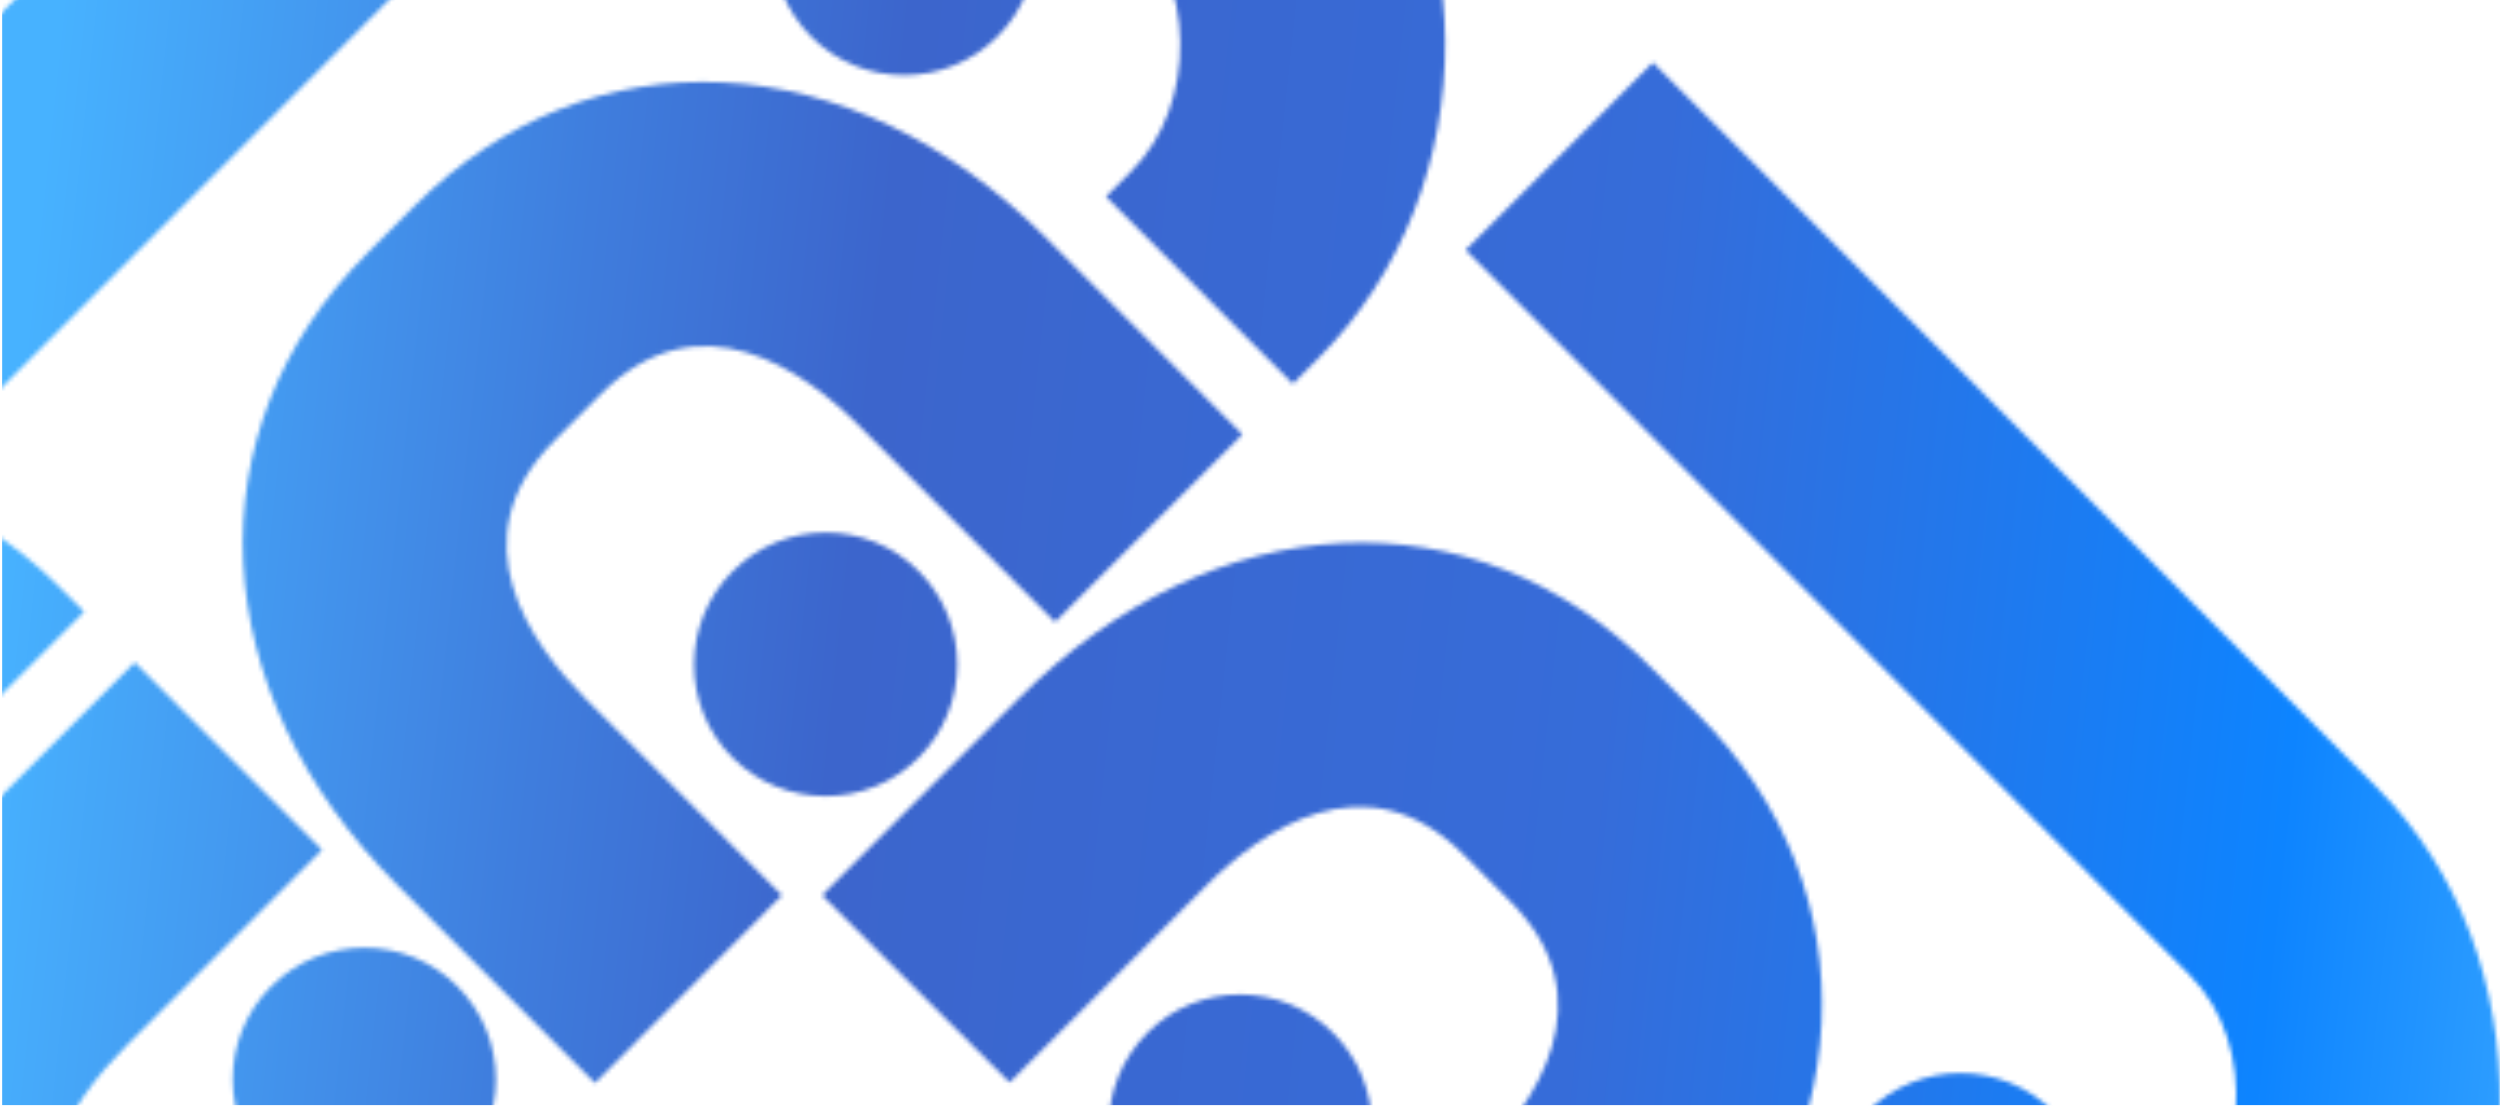 <svg width="578" height="256" viewBox="0 0 578 256" fill="none" xmlns="http://www.w3.org/2000/svg">
<mask id="mask0_1883_14286" style="mask-type:alpha" maskUnits="userSpaceOnUse" x="-207" y="-138" width="785" height="786">
<g clip-path="url(#clip0_1883_14286)">
<path d="M32.147 452.198L-11.146 495.547L-178.454 328.017C-217.316 289.106 -216.353 219.922 -176.42 179.938L-132.999 136.461C-93.02 96.432 -25.895 96.022 13.675 135.643L19.46 141.436L-23.761 184.712L-29.546 178.919C-45.104 163.342 -73.721 163.815 -89.696 179.819L-133.117 223.296C-147.766 237.964 -151.881 267.936 -135.161 284.677L32.157 452.207L32.147 452.198Z" fill="white"/>
<path d="M135.363 348.604C90.326 393.698 30.176 396.645 -10.684 355.733L-21.482 344.921C-62.388 303.963 -59.409 243.782 -14.271 198.597L31.139 153.129L74.451 196.496L29.041 241.964C16.553 254.467 -0.966 278.802 21.793 301.59L32.592 312.402C55.351 335.191 79.682 317.676 92.169 305.173L137.561 259.723L180.918 303L135.363 348.613V348.604Z" fill="white"/>
<path d="M105.746 228.032C117.625 239.927 117.634 259.278 105.746 271.19C93.903 283.048 74.604 283.012 62.725 271.118C50.836 259.214 50.836 239.927 62.679 228.069C74.567 216.165 93.858 216.129 105.755 228.032" fill="white"/>
<path d="M-11.456 101.452L-54.75 58.103L112.576 -109.418C151.438 -148.329 220.534 -147.365 260.467 -107.381L303.888 -63.905C343.867 -23.875 344.275 43.335 304.705 82.956L298.92 88.748L255.699 45.472L261.484 39.68C277.042 24.102 276.569 -4.551 260.585 -20.547L217.164 -64.023C202.515 -78.691 172.581 -82.81 155.861 -66.069L-11.456 101.461V101.452Z" fill="white"/>
<path d="M92.015 204.799C46.977 159.704 44.035 99.478 84.895 58.566L95.693 47.754C136.598 6.796 196.703 9.779 241.831 54.974L287.241 100.441L243.929 143.809L198.519 98.341C186.031 85.837 161.728 68.296 138.969 91.084L128.17 101.896C105.411 124.685 122.903 149.046 135.39 161.55L180.782 207L137.561 250.412L92.006 204.799H92.015Z" fill="white"/>
<path d="M212.423 175.144C200.544 187.038 181.218 187.048 169.32 175.144C157.478 163.286 157.514 143.962 169.393 132.068C181.281 120.165 200.544 120.165 212.387 132.023C224.275 143.926 224.312 163.241 212.423 175.153" fill="white"/>
<path d="M230.623 8.433C218.717 20.355 199.436 20.382 187.575 8.506C175.65 -3.434 175.65 -22.767 187.556 -34.688C199.463 -46.61 218.708 -46.547 230.641 -34.607C242.502 -22.73 242.53 -3.489 230.632 8.433" fill="white"/>
<path d="M338.853 57.792L382.147 14.443L549.455 181.983C588.316 220.894 587.354 290.078 547.42 330.062L503.999 373.538C464.021 413.568 396.896 413.977 357.326 374.357L351.54 368.564L394.761 325.288L400.547 331.08C416.104 346.658 444.721 346.185 460.697 330.18L504.117 286.704C518.767 272.036 522.881 242.064 506.161 225.323L338.844 57.792H338.853Z" fill="white"/>
<path d="M235.627 161.397C280.665 116.302 340.815 113.355 381.675 154.267L392.473 165.079C433.378 206.037 430.399 266.218 385.262 311.404L339.852 356.871L296.54 313.504L341.95 268.036C354.438 255.533 371.957 231.199 349.197 208.41L338.399 197.598C315.64 174.81 291.309 192.324 278.821 204.827L233.43 250.277L190.072 207.001L235.627 161.387V161.397Z" fill="white"/>
<path d="M265.253 281.958C253.373 270.064 253.364 250.713 265.253 238.8C277.096 226.942 296.395 226.979 308.274 238.873C320.162 250.777 320.162 270.064 308.319 281.922C296.431 293.825 277.141 293.862 265.244 281.958" fill="white"/>
<path d="M431.744 300.182C419.838 288.26 419.81 268.954 431.671 257.078C443.596 245.138 462.904 245.138 474.811 257.06C486.717 268.982 486.654 288.251 474.729 300.2C462.868 312.076 443.651 312.103 431.744 300.191" fill="white"/>
</g>
</mask>
<g mask="url(#mask0_1883_14286)">
<rect x="0.5" y="-0.5" width="640" height="256" fill="url(#paint0_linear_1883_14286)"/>
</g>
<defs>
<linearGradient id="paint0_linear_1883_14286" x1="0.5" y1="125.731" x2="633.206" y2="193.665" gradientUnits="userSpaceOnUse">
<stop stop-color="#47B2FF"/>
<stop offset="0.106" stop-color="#4396EE"/>
<stop offset="0.2" stop-color="#3F7DDD"/>
<stop offset="0.308" stop-color="#3C65CC"/>
<stop offset="0.585" stop-color="#366CD9"/>
<stop offset="0.835" stop-color="#0D84FF"/>
<stop offset="1" stop-color="#47B2FF"/>
</linearGradient>
<clipPath id="clip0_1883_14286">
<rect width="785" height="786" fill="white" transform="translate(-207 -138)"/>
</clipPath>
</defs>
</svg>
